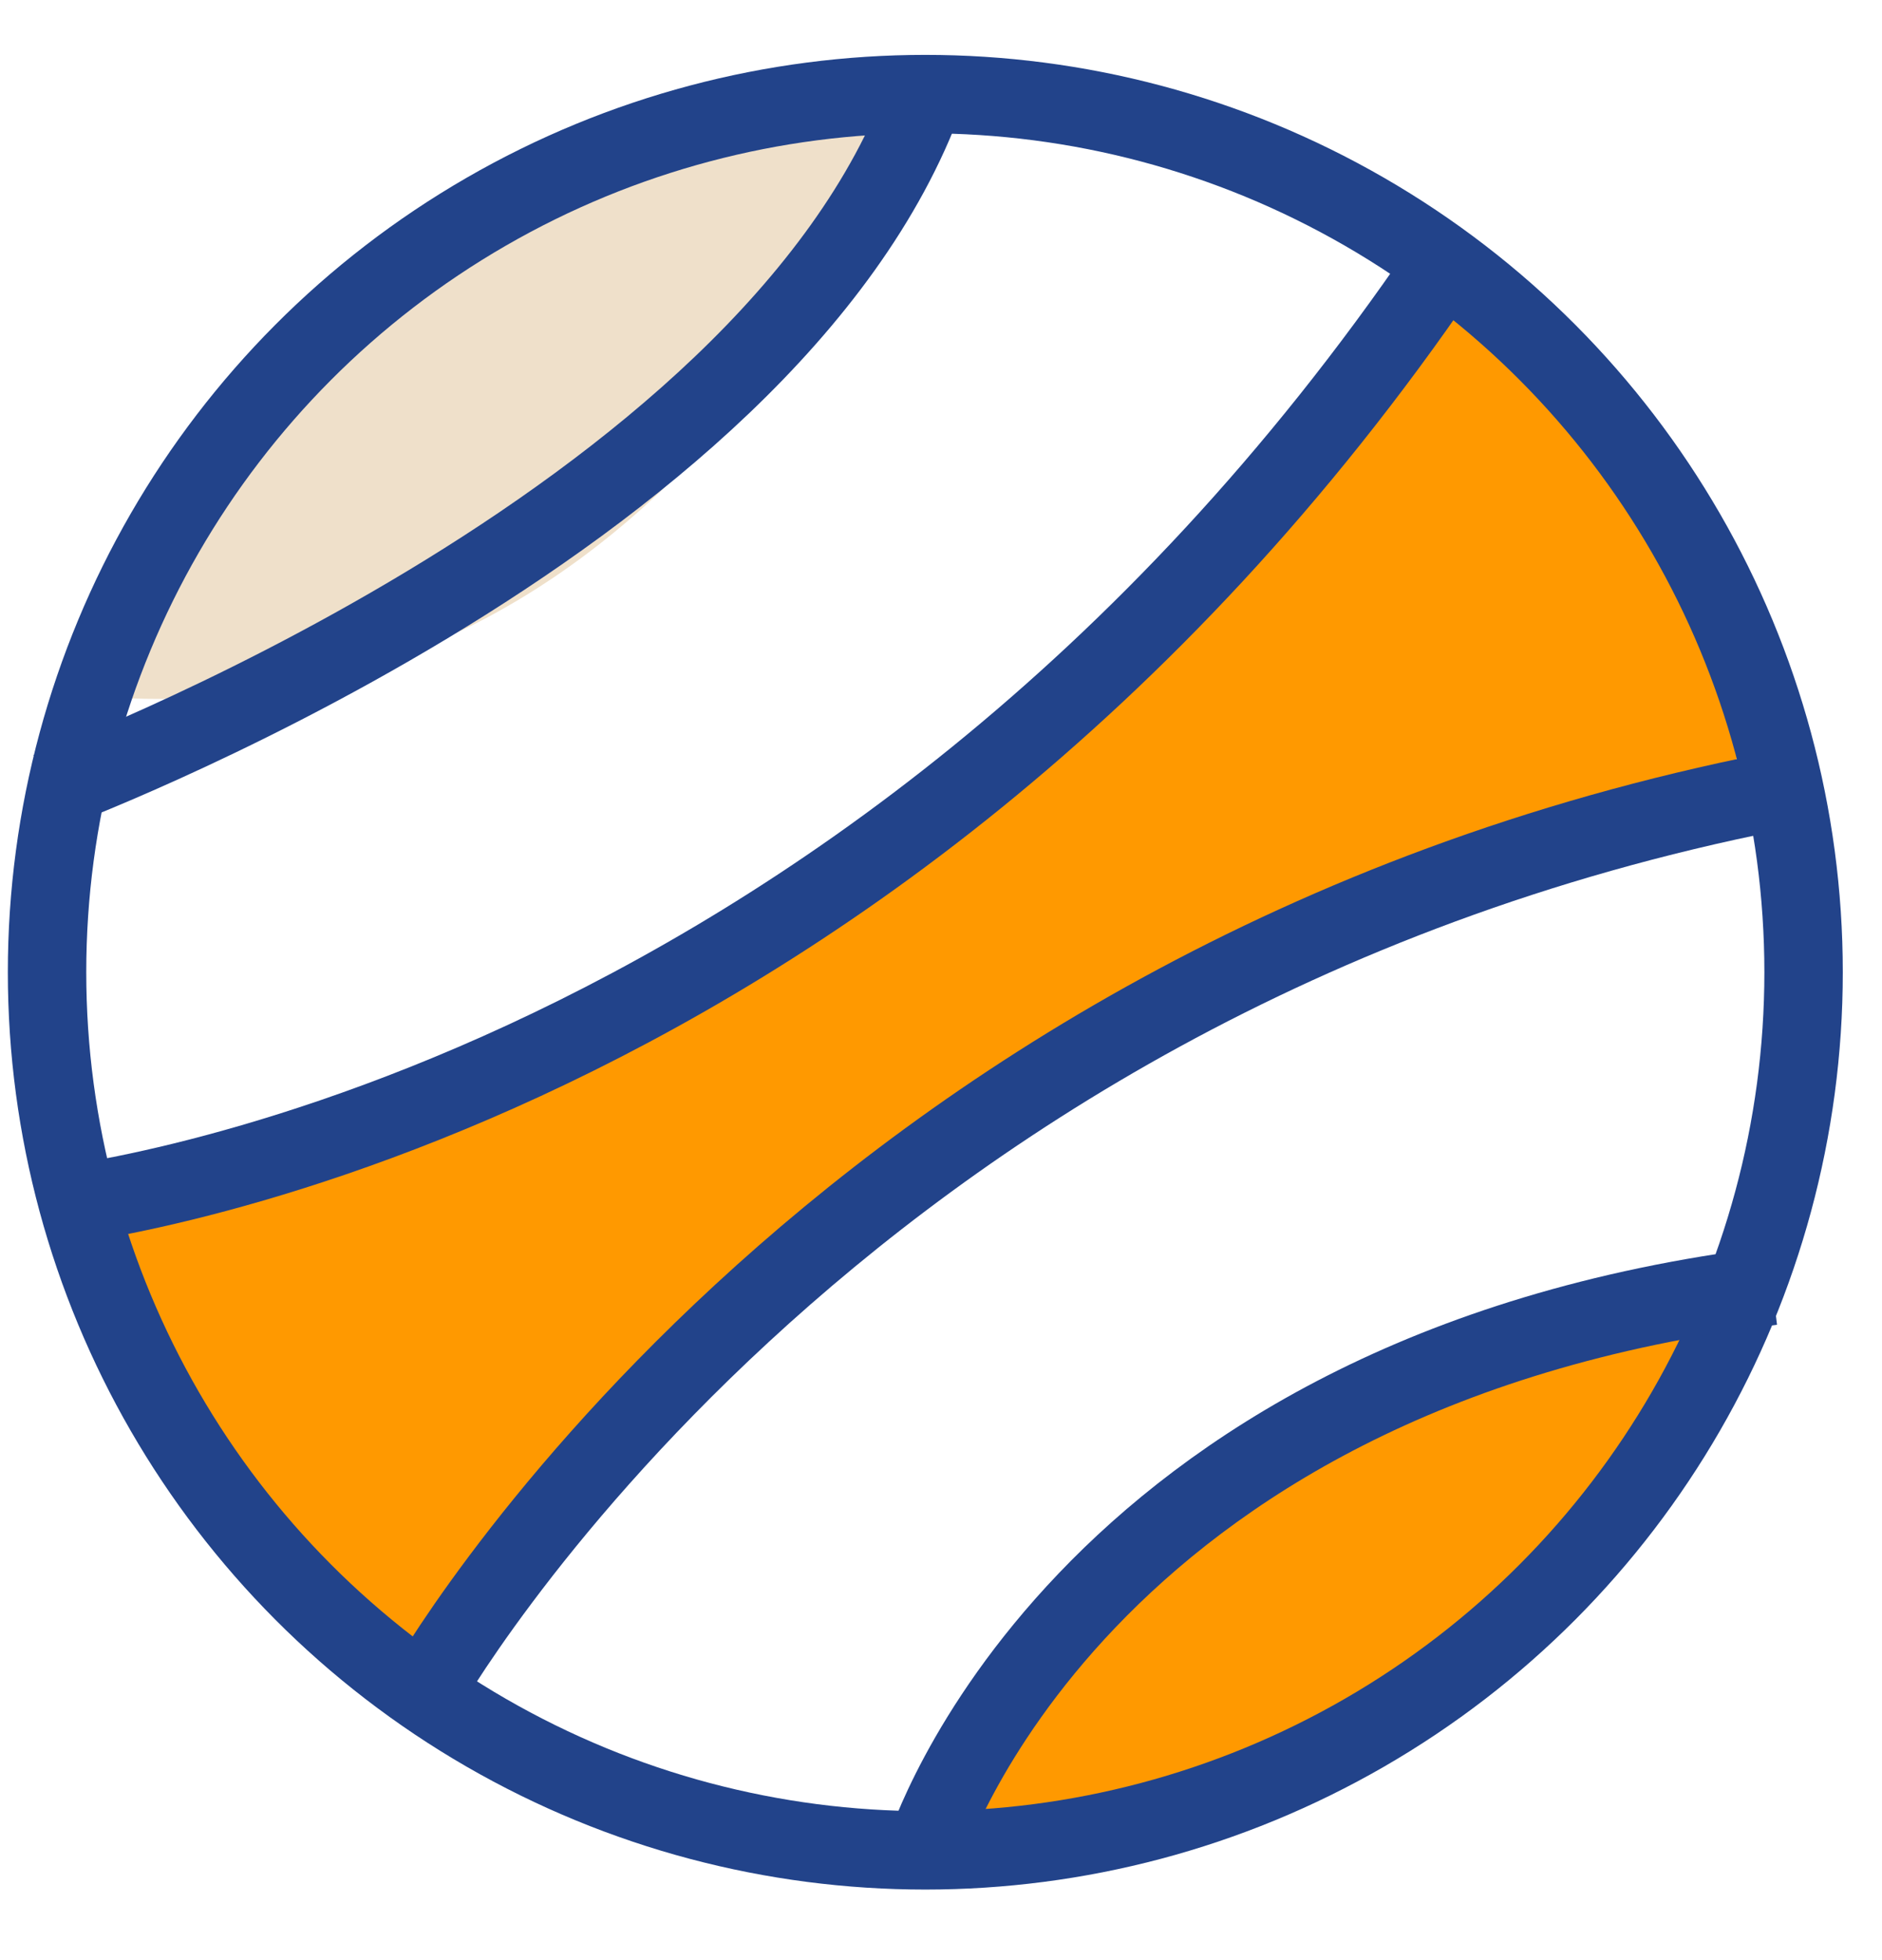 <?xml version="1.0" encoding="utf-8"?>
<!-- Generator: Adobe Illustrator 21.1.0, SVG Export Plug-In . SVG Version: 6.00 Build 0)  -->
<svg version="1.1" id="Layer_1" xmlns="http://www.w3.org/2000/svg" xmlns:xlink="http://www.w3.org/1999/xlink" x="0px" y="0px"
	 viewBox="0 0 24 25" style="enable-background:new 0 0 24 25;" xml:space="preserve">
<style type="text/css">
	.st0{fill:#FF9900;}
	.st1{fill:#EFE0CA;}
	.st2{fill:none;stroke:#22438A;stroke-miterlimit:10;}
</style>
<path class="st0" d="M4.9,21.5c0,0,5.1-9.1,17.2-11.5c0.5-2.9-1.5-4.9-4.1-6.7c-5.8,8.5-13.2,11-16.3,11.7c-0.7,0.2-1,1-0.5,1.5
	L4.9,21.5z"/>
<path class="st0" d="M11.8,23.3c0,0,1.9-6.1,10.8-7.2C22.6,16.1,19.2,23.7,11.8,23.3z"/>
<path class="st1" d="M1.5,8.9c0,0,1.4-6.7,10.3-7.7C11.8,1.2,8.9,9.3,1.5,8.9z"/>
<circle class="st2" cx="11.8" cy="12.4" r="11.2"/>
<path class="st2" d="M0.6,10.1c0,0,9.2-3.4,11.2-8.9"/>
<path class="st2" d="M22.6,15.4"/>
<path class="st2" d="M8.8,23.2"/>
<path class="st2" d="M0.6,15.4c0,0,10.3-1,17.8-12"/>
<path class="st2" d="M5.4,21.6c0,0,5.1-9.1,17.2-11.5"/>
<path class="st2" d="M11.8,23.6c0,0,1.9-6.1,10.8-7.2"/>
</svg>
